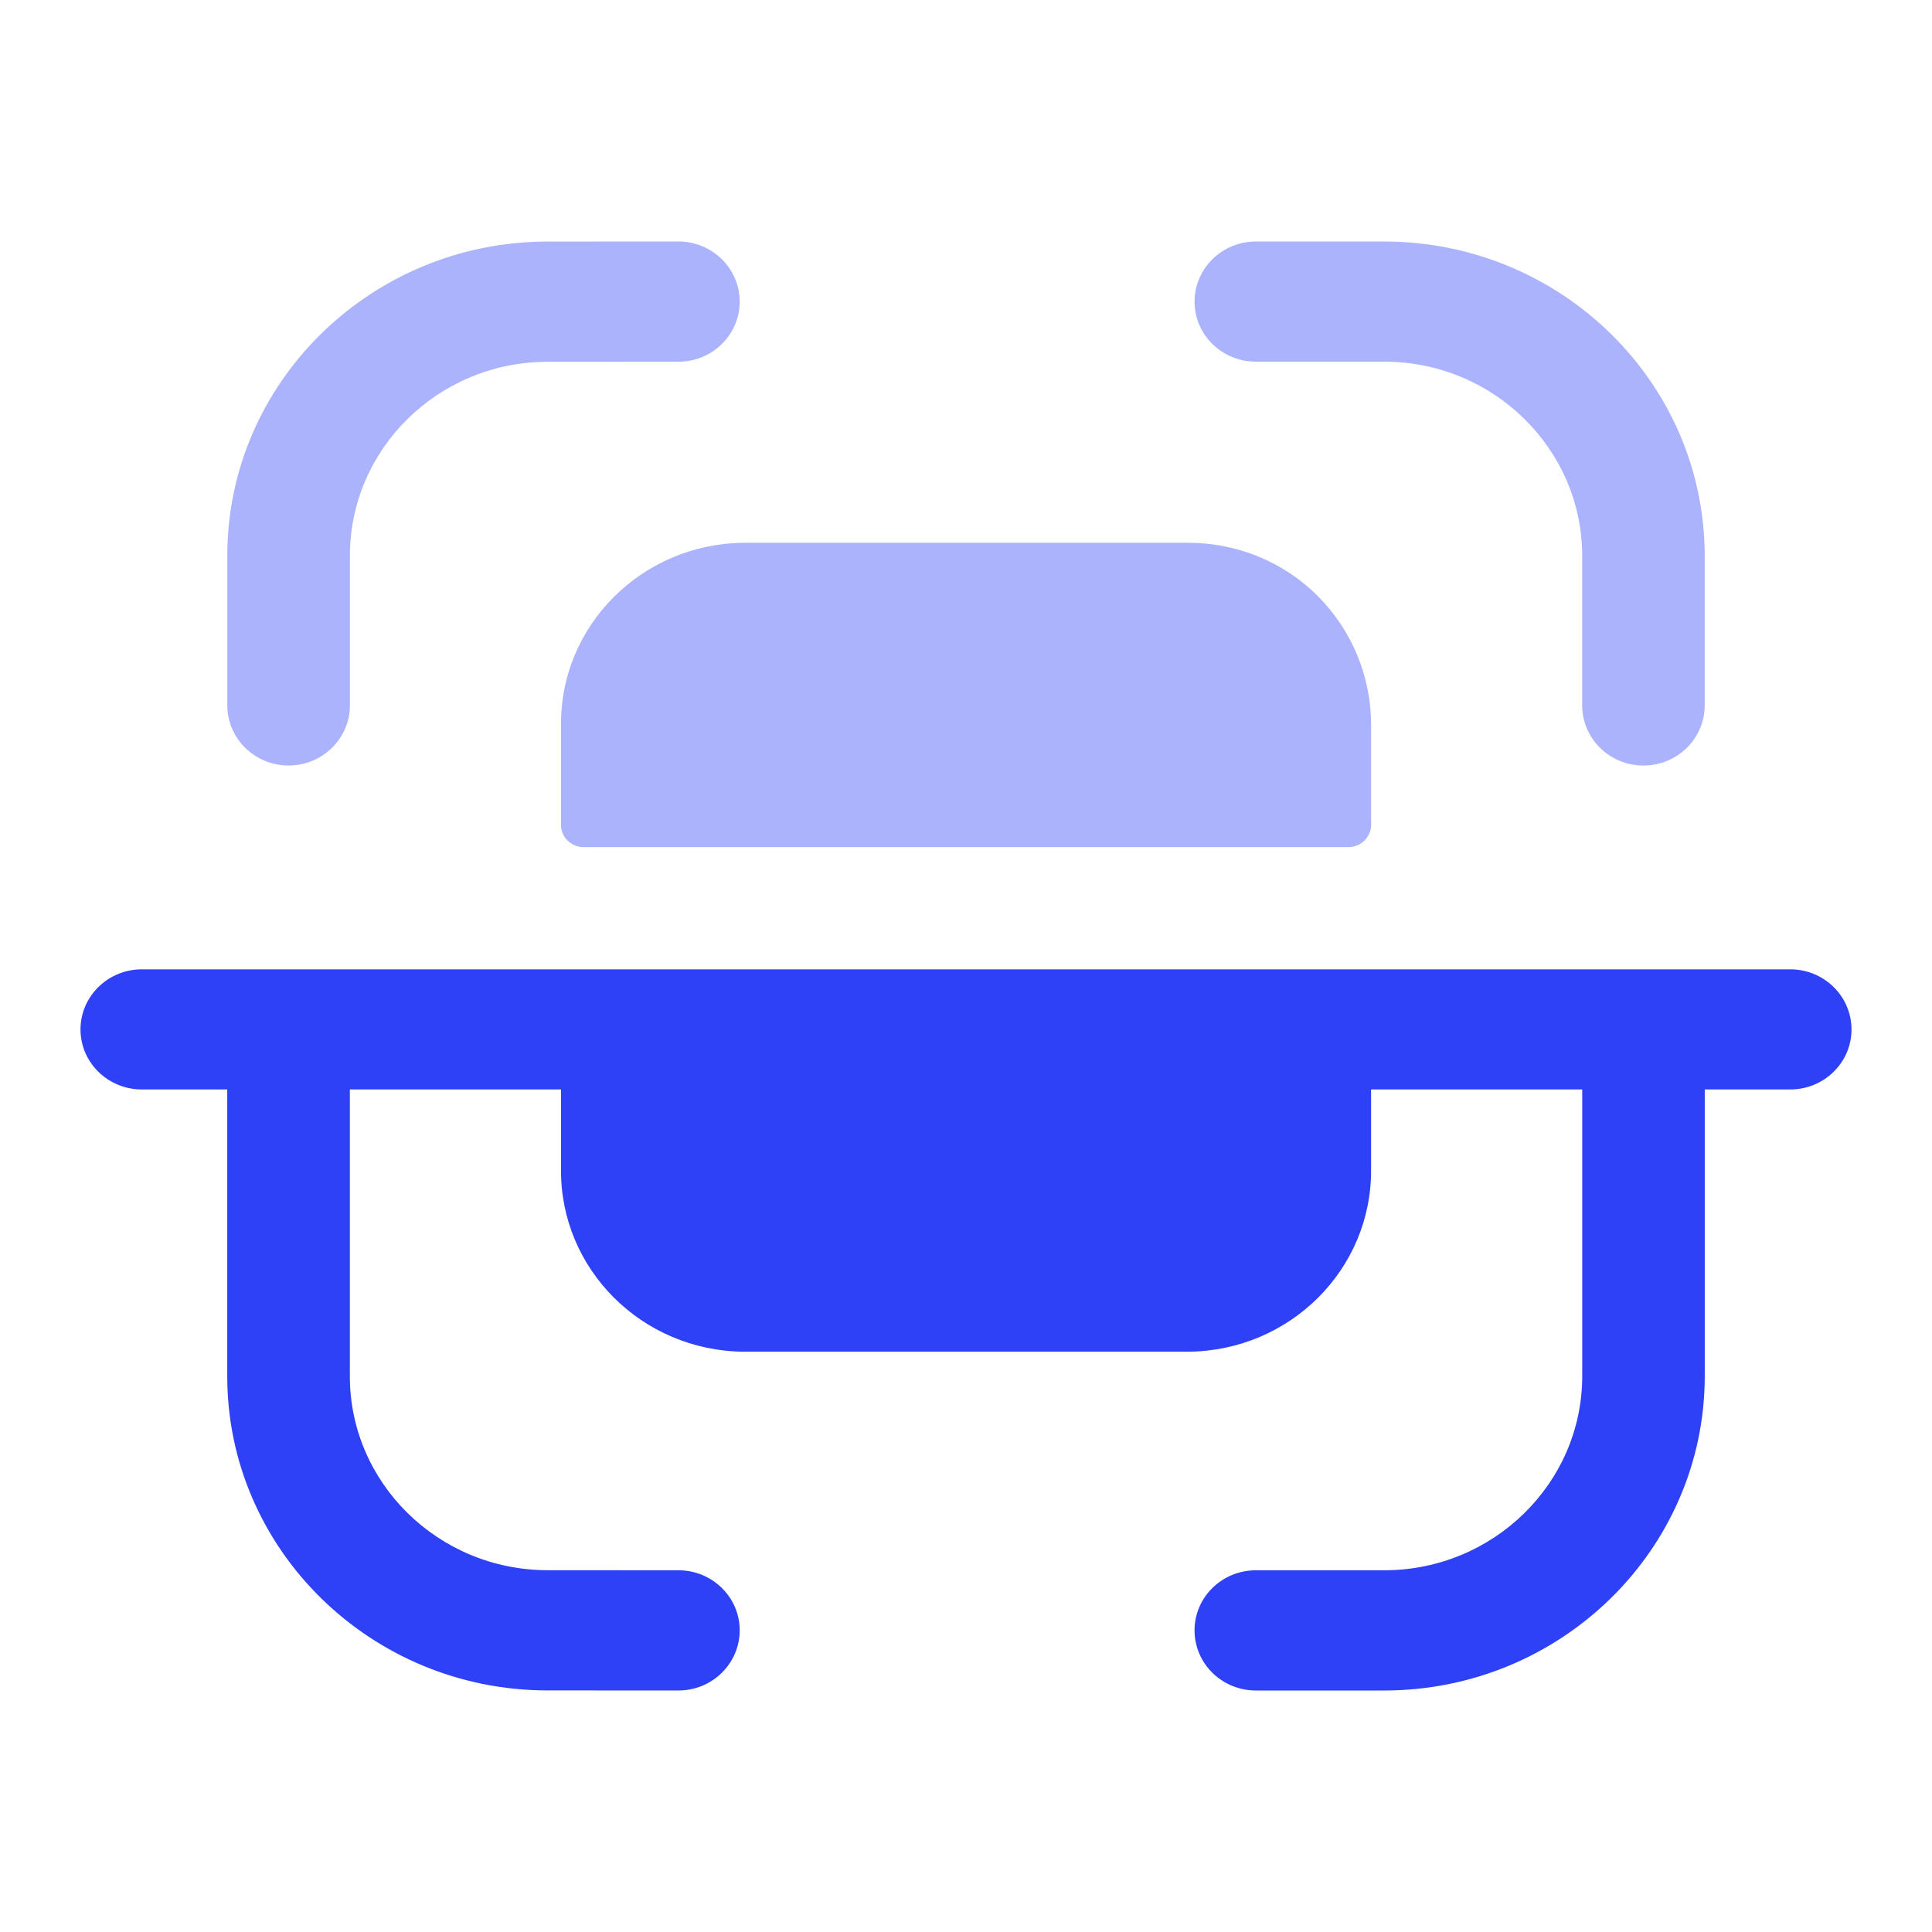 <svg width="72" height="72" viewBox="0 0 72 72" fill="none" xmlns="http://www.w3.org/2000/svg">
<g id="Scan 1">
<g id="Iconly/Bulk/Scan">
<g id="Scan">
<path id="Combined-Shape" opacity="0.4" d="M44.287 20.228C46.102 20.228 47.845 20.943 49.114 22.217C50.392 23.502 51.1 25.229 51.097 27.026V30.763C51.082 31.201 50.725 31.557 50.278 31.569H21.718C21.274 31.554 20.917 31.198 20.908 30.763V27.026C20.875 23.305 23.923 20.266 27.715 20.228H44.287ZM51.58 9.001C58.171 9.001 63.529 14.255 63.529 20.718V26.287C63.529 27.523 62.509 28.529 61.246 28.529C59.986 28.529 58.963 27.523 58.963 26.287V20.718C58.963 16.726 55.651 13.478 51.58 13.478H46.801C45.541 13.478 44.518 12.478 44.518 11.242C44.518 10.004 45.541 9.001 46.801 9.001H51.58ZM25.283 9C26.543 9 27.566 10.003 27.566 11.242C27.566 12.477 26.546 13.48 25.283 13.48L20.396 13.483C16.34 13.489 13.04 16.728 13.04 20.708V26.286C13.04 27.522 12.014 28.528 10.754 28.528C9.494 28.528 8.471 27.522 8.471 26.286V20.708C8.471 14.26 13.82 9.009 20.393 9.003L25.283 9Z" fill="#2E41F7"/>
<path id="Fill-7" d="M66.717 36.124H5.286C4.026 36.124 3 37.127 3 38.365C3 39.601 4.026 40.601 5.286 40.601H8.469V51.292C8.469 57.74 13.821 62.991 20.394 62.997L25.281 63C26.544 63 27.564 61.997 27.567 60.758C27.567 59.523 26.544 58.52 25.284 58.52L20.4 58.517C16.341 58.511 13.038 55.272 13.038 51.292V40.601H20.907V43.575C20.877 47.297 23.922 50.339 27.714 50.374H44.286C48.081 50.339 51.126 47.297 51.096 43.575V40.601H58.965V51.28C58.965 55.275 55.653 58.52 51.582 58.52H46.803C45.54 58.52 44.517 59.523 44.517 60.758C44.517 61.997 45.54 63 46.803 63H51.582C58.17 63 63.531 57.746 63.531 51.28V40.601H66.717C67.977 40.601 69 39.601 69 38.365C69 37.127 67.977 36.124 66.717 36.124Z" fill="#2E41F7"/>
</g>
</g>
</g>
</svg>
